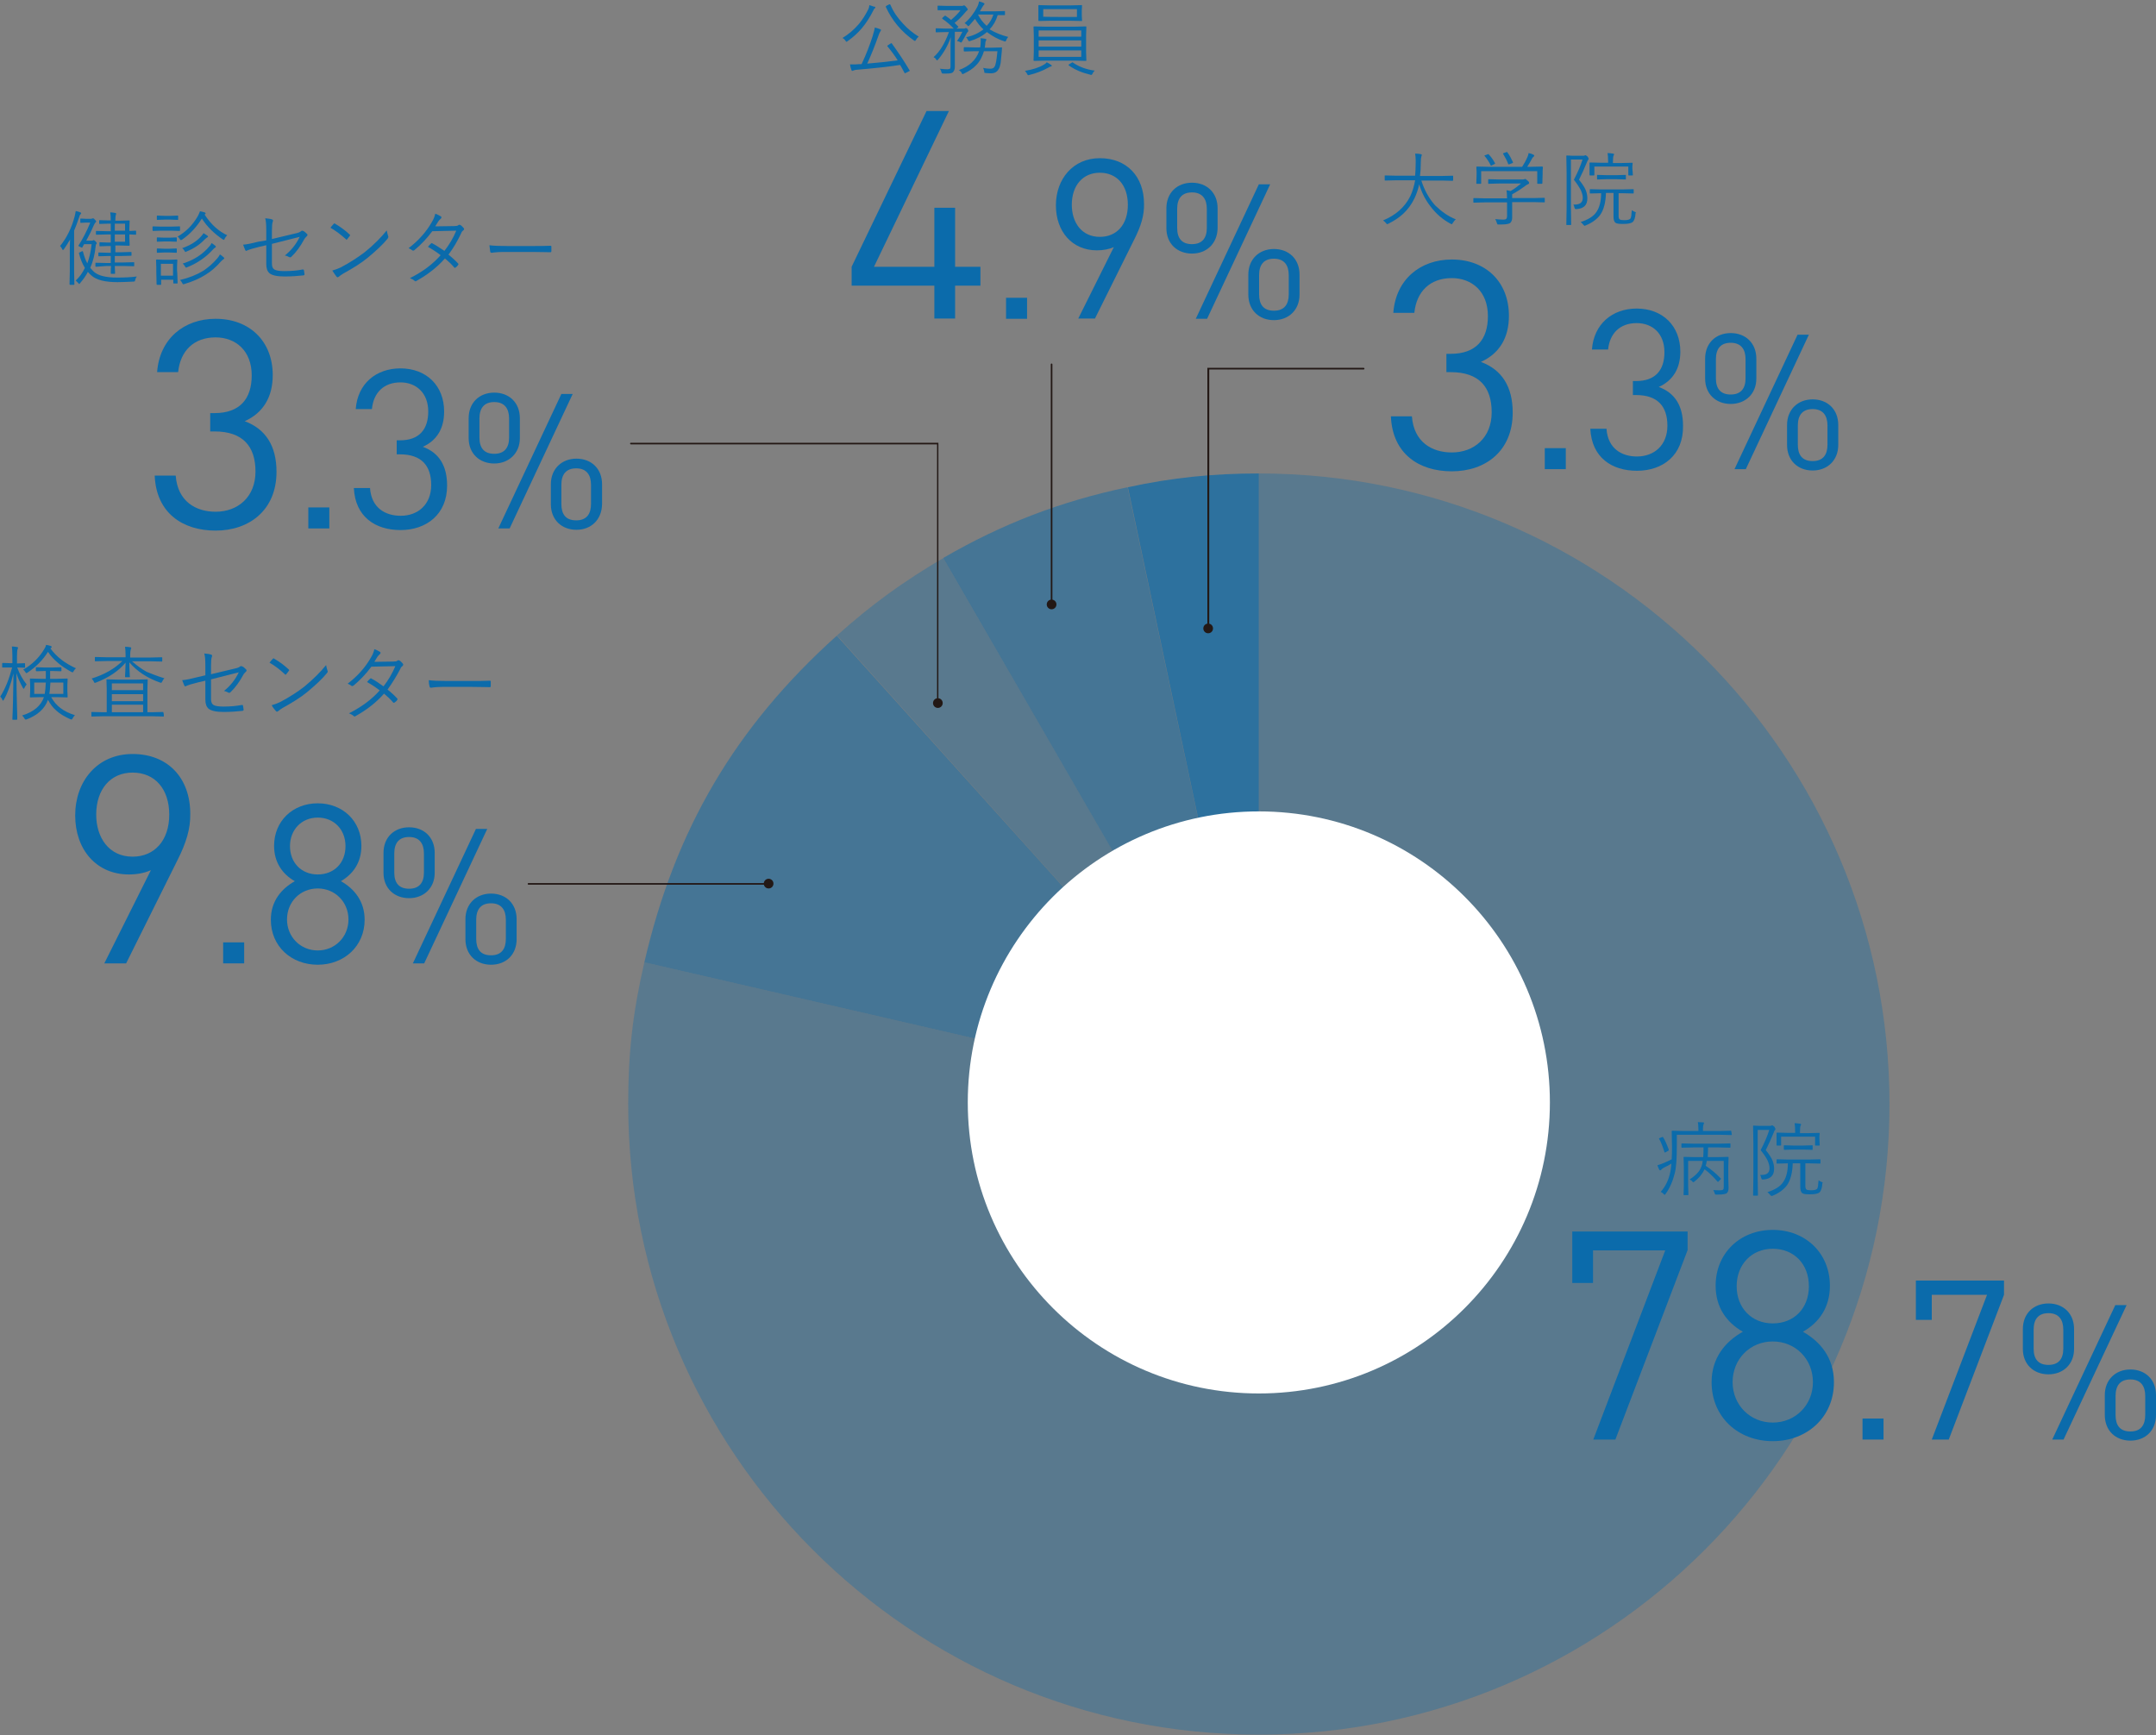 <?xml version="1.0" encoding="utf-8"?>
<!-- Generator: Adobe Illustrator 26.3.1, SVG Export Plug-In . SVG Version: 6.00 Build 0)  -->
<svg version="1.1" id="_イヤー_2" xmlns="http://www.w3.org/2000/svg" xmlns:xlink="http://www.w3.org/1999/xlink" x="0px"
	 y="0px" viewBox="0 0 800 644" style="enable-background:new 0 0 800 644;" xml:space="preserve">
<rect x="0" y="0" width="800" height="644" fill="#808080" stroke="none"/>
<style type="text/css">
	.st0{opacity:0.7;fill:#0B6BAB;enable-background:new    ;}
	.st1{opacity:0.5;fill:#0B6BAB;enable-background:new    ;}
	.st2{opacity:0.33;fill:#0B6BAB;enable-background:new    ;}
	.st3{fill:#FFFFFF;}
	.st4{fill:#0B6BAB;}
	.st5{fill:#231815;}
</style>
<g id="_021年度">
	<g>
		<path class="st0" d="M467.1,409.7l-48.6-228.9c16.7-3.6,31.6-5.1,48.6-5.1V409.7z"/>
		<path class="st1" d="M467.1,409.7L350.1,207c21.9-12.7,43.6-21,68.3-26.2L467.1,409.7z"/>
		<path class="st2" d="M467.1,409.7L310.6,235.8c12.7-11.4,24.8-20.2,39.6-28.8L467.1,409.7z"/>
		<path class="st1" d="M467.1,409.7l-228-52.6c11.4-49.4,33.8-87.4,71.4-121.2L467.1,409.7L467.1,409.7z"/>
		<path class="st2" d="M467.1,409.7v-234c129.2,0,234,104.8,234,234s-104.8,234-234,234s-234-104.8-234-234c0-19.1,1.7-34,6-52.6
			L467.1,409.7L467.1,409.7z"/>
	</g>
	<circle class="st3" cx="467.1" cy="409.1" r="108"/>
	<path class="st4" d="M538.7,174.9c-12.1,0-22-6.4-22.6-20.4h7.8c0.7,9.6,7.5,13.4,14.8,13.4c8.3,0,14.8-5.5,14.8-14.9
		s-4.7-14.9-15.2-14.9h-1.6v-6.8h1.6c9.4,0,13.8-5.3,13.8-14c0-9.2-6-14.1-13.4-14.1c-8.1,0-13.1,5-13.9,12.9h-7.8
		c0.9-12.4,10-19.8,21.7-19.8c12.6,0,21.2,8.3,21.2,20.9c0,8.1-3.5,14-10.4,17.1c7.8,2.9,11.8,9.2,11.8,18.8
		C561.3,167.3,551.3,174.9,538.7,174.9L538.7,174.9z"/>
	<path class="st4" d="M573.2,174.1v-7.8h7.8v7.8H573.2z"/>
	<path class="st4" d="M607.4,174.7c-9.3,0-16.8-4.9-17.3-15.6h6c0.5,7.4,5.7,10.3,11.3,10.3c6.4,0,11.3-4.2,11.3-11.4
		s-3.6-11.4-11.6-11.4h-1.2v-5.2h1.2c7.2,0,10.5-4.1,10.5-10.7c0-7-4.5-10.8-10.3-10.8c-6.2,0-10,3.8-10.6,9.8h-6
		c0.7-9.5,7.6-15.2,16.6-15.2c9.6,0,16.2,6.4,16.2,16c0,6.2-2.7,10.7-8,13.1c6,2.2,9,7,9,14.4C624.7,168.9,617,174.7,607.4,174.7
		L607.4,174.7z"/>
	<path class="st4" d="M642.2,149.9c-5.5,0-9.5-3.7-9.5-9.4v-7.4c0-5.8,4-9.5,9.5-9.5s9.5,3.7,9.5,9.5v7.4
		C651.7,146.2,647.6,149.9,642.2,149.9z M647.7,133.3c0-3.7-1.7-6.1-5.5-6.1s-5.5,2.3-5.5,6.1v7.1c0,3.8,1.7,6,5.5,6s5.5-2.3,5.5-6
		V133.3z M647.8,174.1h-4.2l23.4-49.9h4.2L647.8,174.1z M672.6,174.6c-5.5,0-9.5-3.7-9.5-9.5v-7.4c0-5.7,4-9.5,9.5-9.5
		s9.5,3.7,9.5,9.5v7.4C682.1,170.9,678,174.6,672.6,174.6z M678.1,157.9c0-3.7-1.7-6.1-5.5-6.1s-5.5,2.3-5.5,6.1v7.1
		c0,3.8,1.6,6.1,5.5,6.1s5.5-2.4,5.5-6.1V157.9z"/>
	<path class="st5" d="M390.2,224.7c-0.2,0-0.3-0.1-0.3-0.3v-89.2c0-0.2,0.1-0.3,0.3-0.3s0.3,0.1,0.3,0.3v89.2
		C390.6,224.6,390.4,224.7,390.2,224.7L390.2,224.7z"/>
	<circle class="st5" cx="390.2" cy="224.3" r="1.8"/>
	<path class="st5" d="M285.3,328.3h-89.2c-0.2,0-0.3-0.1-0.3-0.3s0.1-0.3,0.3-0.3h89.2c0.2,0,0.3,0.1,0.3,0.3
		S285.5,328.3,285.3,328.3z"/>
	<circle class="st5" cx="285.2" cy="327.9" r="1.8"/>
	<path class="st5" d="M348,261.3c-0.2,0-0.3-0.1-0.3-0.3v-96.1H234.1c-0.2,0-0.3-0.1-0.3-0.3s0.1-0.3,0.3-0.3h114.1V261
		C348.3,261.2,348.1,261.3,348,261.3L348,261.3z"/>
	<path class="st5" d="M349.8,260.9c0,1-0.8,1.8-1.8,1.8s-1.8-0.8-1.8-1.8s0.8-1.8,1.8-1.8S349.8,259.9,349.8,260.9z"/>
	<path class="st4" d="M540.2,81.4c-0.4,0.3-0.8,0.8-1.1,1.3c-0.2,0.3-0.3,0.5-0.4,0.5c-0.1,0-0.2-0.1-0.5-0.2
		c-2.8-1.5-5.3-3.6-7.4-6.4c-1.9-2.4-3.3-5.2-4.2-8.2c-0.4,1.9-1,3.6-1.7,5.1c-1.1,2.3-2.5,4.2-4.2,5.8c-1.5,1.4-3.3,2.6-5.5,3.7
		c-0.3,0.1-0.4,0.2-0.5,0.2c-0.1,0-0.2-0.1-0.4-0.4c-0.3-0.4-0.7-0.7-1.1-1c4.8-2,8.1-5,10.1-9c0.8-1.7,1.4-3.7,1.8-5.9H518l-4,0.1
		c-0.2,0-0.2-0.1-0.2-0.3v-1.4c0-0.2,0.1-0.2,0.2-0.2l4,0.1h7.1c0.1-1.3,0.2-2.9,0.2-4.8c0-0.4,0-0.8,0-1c0-1-0.1-1.7-0.2-2.4
		c0.9,0,1.6,0.1,2.1,0.2c0.3,0.1,0.4,0.2,0.4,0.3c0,0.1-0.1,0.3-0.2,0.6c-0.1,0.3-0.2,1-0.2,2.3c0,1.8-0.1,3.4-0.3,4.9h8.1l4-0.1
		c0.2,0,0.2,0.1,0.2,0.2v1.4c0,0.2-0.1,0.3-0.2,0.3l-4-0.1h-7.6c1.1,3.5,2.8,6.6,5.1,9.2C535,78.6,537.4,80.3,540.2,81.4L540.2,81.4
		z"/>
	<path class="st4" d="M573.2,74.9c0,0.2-0.1,0.2-0.2,0.2l-3.9-0.1h-8v3.2l0,2.6c0,0.9-0.3,1.6-0.8,2c-0.5,0.3-1.6,0.5-3.1,0.5
		c-0.3,0-0.6,0-1.1,0c-0.3,0-0.5,0-0.5-0.1s-0.1-0.2-0.2-0.5c-0.2-0.7-0.4-1.1-0.6-1.4c1,0.1,2.1,0.2,3.1,0.2c0.5,0,0.8-0.1,1-0.3
		c0.2-0.2,0.3-0.5,0.3-0.9v-5.2h-8.3l-4,0.1c-0.2,0-0.2-0.1-0.2-0.2v-1.3c0-0.2,0.1-0.2,0.2-0.2l4,0.1h8.3c0-1.3-0.1-2.3-0.2-3
		c0.7,0.1,1.2,0.2,1.5,0.3c1.4-0.8,2.7-1.8,3.9-2.8h-8.1l-3.9,0.1c-0.2,0-0.2-0.1-0.2-0.2v-1.3c0-0.2,0.1-0.2,0.2-0.2l3.9,0.1h8.5
		c0.4,0,0.7,0,0.8-0.1c0.1,0,0.2-0.1,0.3-0.1c0.2,0,0.4,0.2,0.9,0.6s0.6,0.7,0.6,0.9c0,0.2-0.1,0.3-0.3,0.4
		c-0.3,0.1-0.8,0.4-1.3,0.8c-1.2,0.9-2.7,1.9-4.7,3c0,0.1,0,0.5,0,1v0.4h8l3.9-0.1c0.2,0,0.2,0.1,0.2,0.2L573.2,74.9L573.2,74.9z
		 M572.3,68c0,0.2-0.1,0.2-0.3,0.2h-1.4c-0.2,0-0.2-0.1-0.2-0.2v-4.5h-20.8V68c0,0.2-0.1,0.2-0.2,0.2h-1.4c-0.2,0-0.2-0.1-0.2-0.2
		l0.1-3.2v-1.1l-0.1-1.7c0-0.1,0.1-0.2,0.2-0.2l4.2,0.1h12.6c0.7-1.1,1.4-2.3,2-3.7c0.2-0.4,0.3-0.9,0.4-1.4
		c0.6,0.1,1.2,0.3,1.8,0.6c0.2,0.1,0.3,0.2,0.3,0.4c0,0.1-0.1,0.2-0.2,0.3c-0.2,0.1-0.4,0.4-0.6,0.7c-0.6,1.1-1.2,2.2-1.8,3.1h1.3
		l4.2-0.1c0.2,0,0.3,0.1,0.3,0.2l-0.1,1.5v1.2L572.3,68L572.3,68z M554.7,60.5c0,0.1,0.1,0.1,0.1,0.2c0,0-0.1,0.1-0.3,0.2l-0.8,0.4
		c-0.2,0.1-0.4,0.2-0.4,0.2c-0.1,0-0.1-0.1-0.2-0.2c-0.5-1.1-1.3-2.3-2.2-3.4c0,0-0.1-0.1-0.1-0.1c0-0.1,0.1-0.2,0.3-0.2l0.8-0.3
		c0.2-0.1,0.3-0.1,0.3-0.1c0.1,0,0.2,0,0.2,0.1C553.2,58.1,554,59.2,554.7,60.5L554.7,60.5z M561.4,60.2c0,0.1,0,0.1,0,0.2
		c0,0-0.1,0.1-0.4,0.2l-0.8,0.3c-0.2,0.1-0.3,0.1-0.4,0.1c-0.1,0-0.1-0.1-0.2-0.2c-0.4-1.1-1-2.3-1.8-3.6c0-0.1-0.1-0.1-0.1-0.2
		c0-0.1,0.1-0.2,0.3-0.2l0.8-0.3c0.1,0,0.2-0.1,0.3-0.1s0.1,0,0.2,0.1C560.2,57.7,560.8,58.9,561.4,60.2L561.4,60.2z"/>
	<path class="st4" d="M589.5,58.9c0,0.1-0.1,0.3-0.2,0.4c-0.2,0.2-0.3,0.5-0.5,1c-0.9,2.2-1.9,4.4-2.9,6.4c1.3,1.6,2.2,3,2.6,4.1
		c0.3,0.9,0.5,1.8,0.5,2.8c0,2.5-1.3,3.8-4,4c-0.3,0-0.5,0-0.6-0.1c0-0.1-0.1-0.2-0.2-0.5c-0.1-0.5-0.2-0.8-0.4-1.1
		c0.2,0,0.4,0,0.6,0c1.9,0,2.9-0.8,2.9-2.5c0-0.9-0.3-1.9-0.8-3c-0.5-0.9-1.3-2.2-2.5-3.7c1.4-2.7,2.5-5.2,3.2-7.5h-4.3v17.8
		l0.1,6.3c0,0.2-0.1,0.2-0.2,0.2h-1.4c-0.2,0-0.2-0.1-0.2-0.2l0.1-6.2V64.2l-0.1-6.3c0-0.2,0.1-0.2,0.2-0.2l2.2,0.1h3.7
		c0.4,0,0.6,0,0.7-0.1c0.1-0.1,0.2-0.1,0.3-0.1c0.1,0,0.4,0.2,0.8,0.5C589.3,58.5,589.5,58.8,589.5,58.9L589.5,58.9z M606.9,79
		c-0.1,1.8-0.5,2.9-1.1,3.4c-0.6,0.5-1.8,0.7-3.5,0.7c-1.5,0-2.4-0.1-2.8-0.4c-0.6-0.4-0.8-1.2-0.8-2.4v-8.7h-2.8
		c-0.1,3.5-0.8,6.2-2.1,8.1c-1.2,1.6-2.9,2.9-5.3,3.9c-0.3,0.1-0.4,0.2-0.5,0.2c-0.1,0-0.2-0.1-0.5-0.4c-0.3-0.4-0.6-0.7-1-1
		c2.8-0.9,4.8-2.1,5.9-3.8c1.1-1.6,1.7-3.9,1.7-6.9l-4,0.1c-0.2,0-0.2-0.1-0.2-0.2v-1.2c0-0.2,0.1-0.2,0.2-0.2l4.1,0.1h7.7l4.1-0.1
		c0.2,0,0.2,0.1,0.2,0.2v1.2c0,0.2-0.1,0.2-0.2,0.2l-4.1-0.1h-1.3v8.3c0,0.8,0.1,1.2,0.4,1.4c0.2,0.2,0.8,0.3,1.7,0.3
		c1.2,0,1.9-0.2,2.2-0.5c0.2-0.2,0.3-0.6,0.4-1.1c0-0.4,0.1-1.1,0.2-2.1c0.4,0.3,0.8,0.5,1.1,0.6c0.3,0.1,0.5,0.3,0.5,0.5
		C606.9,78.9,606.9,78.9,606.9,79L606.9,79z M605.9,64.9c0,0.2-0.1,0.2-0.2,0.2h-1.3c-0.2,0-0.2-0.1-0.2-0.2v-3.1h-12.6v3.1
		c0,0.2-0.1,0.2-0.2,0.2H590c-0.2,0-0.2-0.1-0.2-0.2l0-2.5v-0.7l0-1.2c0-0.2,0.1-0.2,0.2-0.2l4.1,0.1h2.6v-0.5
		c0-1.4-0.1-2.5-0.2-3.1c0.7,0,1.4,0.1,2,0.2c0.2,0,0.4,0.1,0.4,0.2c0,0.2,0,0.3-0.2,0.6c-0.1,0.2-0.2,0.9-0.2,2.1v0.6h3l4.1-0.1
		c0.2,0,0.2,0.1,0.2,0.2l-0.1,1.1v0.8L605.9,64.9L605.9,64.9z M603.3,66.4c0,0.2-0.1,0.2-0.2,0.2l-3.2-0.1H596l-3.2,0.1
		c-0.2,0-0.2-0.1-0.2-0.2v-1.3c0-0.2,0.1-0.2,0.2-0.2L596,65h3.9l3.2-0.1c0.2,0,0.2,0.1,0.2,0.2V66.4z"/>
	<path class="st4" d="M354.4,106v12.2h-7.7V106H316v-7l27.8-57.8h8.3L324.3,99h22.4V77.1h7.7V99h9.4v7H354.4z"/>
	<path class="st4" d="M373.3,118.3v-7.8h7.8v7.8H373.3z"/>
	<path class="st4" d="M420.8,89l-14.5,29.2h-6.2l13.2-26.5c-1.8,0.8-4,1.2-6.3,1.2c-9.2,0-15.2-7-15.2-16.7s6.3-17.5,16.3-17.5
		s16.4,6.8,16.4,17C424.6,80,423.3,84.1,420.8,89L420.8,89z M408.1,64.1c-6.3,0-10.4,4.7-10.4,11.9c0,6.5,3.6,11.9,10.4,11.9
		c6.3,0,10.4-4.6,10.4-11.9S414.4,64.1,408.1,64.1z"/>
	<path class="st4" d="M442.3,94.1c-5.5,0-9.5-3.7-9.5-9.4v-7.4c0-5.8,4-9.5,9.5-9.5s9.5,3.7,9.5,9.5v7.4
		C451.7,90.4,447.7,94.1,442.3,94.1z M447.8,77.5c0-3.7-1.7-6.1-5.5-6.1s-5.5,2.3-5.5,6.1v7.1c0,3.8,1.7,6,5.5,6s5.5-2.3,5.5-6V77.5
		z M447.9,118.3h-4.2l23.4-49.9h4.2L447.9,118.3z M472.7,118.8c-5.5,0-9.5-3.7-9.5-9.5v-7.4c0-5.7,4-9.5,9.5-9.5s9.5,3.7,9.5,9.5
		v7.4C482.2,115.1,478.1,118.8,472.7,118.8z M478.2,102.1c0-3.7-1.7-6.1-5.5-6.1s-5.5,2.3-5.5,6.1v7.1c0,3.8,1.6,6.1,5.5,6.1
		s5.5-2.4,5.5-6.1V102.1z"/>
	<path class="st4" d="M324.8,2.8c0,0.1-0.1,0.2-0.2,0.3c-0.2,0.1-0.4,0.4-0.5,0.7c-1.3,2.6-2.8,4.9-4.4,6.8
		c-1.4,1.6-3.1,3.2-5.1,4.6c-0.2,0.2-0.4,0.3-0.5,0.3c-0.1,0-0.2-0.1-0.4-0.4c-0.3-0.5-0.7-0.8-1.1-1c2.3-1.4,4.3-3.1,6.1-5.2
		c1.4-1.7,2.5-3.5,3.4-5.3c0.3-0.5,0.4-1.1,0.5-1.7c0.7,0.2,1.3,0.4,1.8,0.6C324.7,2.4,324.8,2.6,324.8,2.8L324.8,2.8z M337.5,26.1
		c0,0.1,0.1,0.1,0.1,0.1c0,0.1-0.1,0.2-0.4,0.3l-1,0.5c-0.2,0.1-0.4,0.2-0.4,0.2c-0.1,0-0.1-0.1-0.2-0.2c-0.6-1.1-1.1-2.1-1.6-2.9
		c-3.8,0.6-9.2,1.2-16.2,1.8c-0.5,0-0.9,0.2-1.2,0.3c-0.2,0.1-0.3,0.1-0.4,0.1c-0.1,0-0.2-0.1-0.3-0.4c-0.2-0.6-0.4-1.2-0.5-2
		c0.3,0,0.7,0,1.1,0c0.6,0,1.4,0,2.3-0.1l0.9,0c1.8-3.8,3.1-7.3,4.1-10.4c0.4-1.4,0.7-2.4,0.8-3.2c0.8,0.2,1.4,0.4,1.9,0.6
		c0.3,0.1,0.4,0.2,0.4,0.4c0,0.1-0.1,0.2-0.2,0.4c-0.3,0.4-0.5,0.9-0.7,1.5c-1.4,4-2.8,7.4-4.2,10.5c3.7-0.3,7.5-0.7,11.3-1.2
		c-1-1.6-2.3-3.4-3.8-5.2c0-0.1-0.1-0.1-0.1-0.1c0-0.1,0.1-0.2,0.4-0.4l0.8-0.5c0.2-0.1,0.3-0.2,0.3-0.2s0.1,0,0.2,0.1
		C333.2,19.3,335.4,22.5,337.5,26.1L337.5,26.1z M340.9,13.6c-0.3,0.2-0.7,0.6-1,1.2c-0.2,0.3-0.3,0.4-0.4,0.4
		c-0.1,0-0.2-0.1-0.4-0.2c-4.6-3.2-8.1-7.4-10.4-12.4c0-0.1,0-0.1,0-0.2c0-0.1,0.1-0.2,0.3-0.3l0.8-0.4c0.2-0.1,0.3-0.1,0.4-0.1
		c0.1,0,0.1,0.1,0.2,0.2c1.1,2.6,2.7,4.9,4.7,7C336.8,10.7,338.8,12.3,340.9,13.6L340.9,13.6z"/>
	<path class="st4" d="M359.3,11.5c0,0.1-0.1,0.3-0.3,0.4c-0.1,0.1-0.3,0.4-0.5,0.8c-0.4,0.8-0.9,1.7-1.5,2.7
		c-0.2,0.3-0.3,0.4-0.4,0.4c-0.1,0-0.2-0.1-0.4-0.2c-0.2-0.1-0.6-0.3-1.1-0.4c0.9-1.2,1.5-2.4,2-3.4h-2.8v8.9l0,4.1
		c0,1-0.3,1.6-0.8,2.1c-0.4,0.3-1.2,0.4-2.5,0.4c-0.3,0-0.7,0-1,0c-0.3,0-0.5-0.1-0.5-0.1s-0.1-0.2-0.2-0.5
		c-0.1-0.5-0.3-0.9-0.6-1.2c1,0.1,1.9,0.2,2.8,0.2c0.5,0,0.8-0.1,1-0.2c0.1-0.1,0.2-0.4,0.2-0.8v-7.2c0-0.9,0-2.2,0.1-3.7
		c-1.1,3.2-2.7,5.9-4.7,8.3c-0.2,0.2-0.3,0.3-0.4,0.3c-0.1,0-0.2-0.1-0.4-0.4c-0.2-0.4-0.5-0.6-0.9-0.8c2.3-2,4.2-5.1,5.7-9.3h-1.2
		l-3.5,0.1c-0.2,0-0.2-0.1-0.2-0.2v-1.1c0-0.2,0.1-0.2,0.2-0.2l3.5,0.1h3c-1.2-1.3-2.6-2.5-4.2-3.6c-0.1-0.1-0.1-0.1-0.1-0.2
		s0.1-0.1,0.2-0.3l0.6-0.5c0.1-0.1,0.2-0.2,0.3-0.2c0,0,0.1,0,0.2,0.1c1,0.7,1.7,1.2,2,1.5c1.5-1.3,2.7-2.5,3.5-3.6h-5l-3.3,0
		c-0.2,0-0.2-0.1-0.2-0.2V2.3c0-0.2,0.1-0.2,0.2-0.2l3.3,0.1h5.3c0.3,0,0.5,0,0.7-0.1c0.1-0.1,0.2-0.1,0.3-0.1
		c0.2,0,0.5,0.2,0.8,0.6s0.6,0.7,0.6,0.9c0,0.1-0.1,0.3-0.4,0.5c-0.1,0.1-0.4,0.4-0.8,0.9c-1.3,1.5-2.5,2.7-3.7,3.6l1.3,1.3
		c0.1,0.1,0.1,0.1,0.1,0.2c0,0.1-0.1,0.2-0.3,0.3l-0.4,0.3h2.6c0.3,0,0.5,0,0.6-0.1c0.1,0,0.1-0.1,0.3-0.1c0.1,0,0.4,0.1,0.7,0.4
		C359.1,11.1,359.3,11.3,359.3,11.5L359.3,11.5z M371.8,17.8l-0.1,1.5c-0.2,2-0.3,3.4-0.4,4.1c-0.2,1-0.4,1.8-0.8,2.3
		c-0.5,1-1.5,1.5-2.7,1.5c-0.3,0-1,0-2-0.1c-0.3,0-0.5-0.1-0.5-0.1c-0.1-0.1-0.1-0.3-0.1-0.6c-0.1-0.4-0.2-0.8-0.4-1.2
		c1,0.2,1.9,0.3,2.6,0.3c0.8,0,1.3-0.2,1.6-0.7c0.5-0.7,0.8-2.6,1.1-5.8h-5c-0.6,2-1.5,3.8-2.9,5.2c-1.1,1.2-2.6,2.2-4.5,3.1
		c-0.2,0.1-0.4,0.2-0.5,0.2c-0.1,0-0.3-0.1-0.4-0.5c-0.2-0.4-0.6-0.7-1-1c3.9-1.4,6.4-3.8,7.5-7h-1.6l-3.8,0.1
		c-0.2,0-0.3-0.1-0.3-0.2v-1.1c0-0.2,0.1-0.3,0.3-0.3l3.8,0.1h2c0.1-0.6,0.2-1.3,0.2-2.1c0-0.1,0-0.2,0-0.3c0-0.3,0-0.6-0.1-1
		c0.7,0,1.3,0.1,1.8,0.2c0.3,0.1,0.4,0.1,0.4,0.3c0,0.2-0.1,0.3-0.2,0.5c-0.1,0.1-0.2,0.4-0.2,1c-0.1,0.7-0.1,1.1-0.2,1.5h2.5
		l3.8-0.1C371.7,17.4,371.8,17.5,371.8,17.8L371.8,17.8L371.8,17.8z M374.1,13.7c-0.3,0.4-0.6,0.8-0.7,1.2c-0.1,0.3-0.3,0.5-0.4,0.5
		c-0.1,0-0.2,0-0.4-0.1c-2.3-0.7-4.4-1.9-6.4-3.4c-1.7,1.5-3.8,2.6-6.2,3.3c-0.2,0.1-0.3,0.1-0.4,0.1c-0.1,0-0.2-0.1-0.4-0.4
		c-0.2-0.4-0.4-0.8-0.7-1.1c2.5-0.5,4.6-1.5,6.4-2.9c-1.3-1.2-2.3-2.5-3.1-3.9c-0.6,0.7-1.3,1.5-2.1,2.4c-0.2,0.2-0.3,0.3-0.4,0.3
		c-0.1,0-0.2-0.1-0.4-0.3c-0.3-0.4-0.6-0.6-1-0.8c2-1.7,3.5-3.7,4.7-6c0.4-0.8,0.6-1.5,0.7-2.1c0.7,0.2,1.3,0.4,1.7,0.6
		c0.2,0.1,0.3,0.2,0.3,0.3s-0.1,0.3-0.2,0.4c-0.1,0.1-0.4,0.4-0.7,1l-0.8,1.4h5.8l3.3-0.1c0.2,0,0.2,0.1,0.2,0.2v1.1
		c0,0.2-0.1,0.2-0.2,0.2c0,0-0.1,0-0.3,0c-0.7,0-1.4,0-2.2,0c-0.6,2.1-1.6,3.8-3,5.3C369.4,12.2,371.7,13.1,374.1,13.7L374.1,13.7z
		 M368.6,5.4h-5.7c0.7,1.5,1.8,2.9,3.2,4.2C367.3,8.4,368.1,7,368.6,5.4L368.6,5.4z"/>
	<path class="st4" d="M390.3,24.4c0,0.1-0.1,0.2-0.4,0.3c-0.1,0-0.5,0.1-0.9,0.4c-2.2,1.2-4.5,2.1-7,2.7c-0.2,0.1-0.4,0.1-0.5,0.1
		c-0.1,0-0.3-0.2-0.4-0.5c-0.2-0.4-0.5-0.8-0.8-1.1c2.9-0.5,5.2-1.2,7-2.3c0.4-0.2,0.8-0.5,1.1-0.9c0.6,0.3,1.1,0.6,1.5,0.9
		C390.2,24.2,390.3,24.3,390.3,24.4L390.3,24.4z M403.1,22.4c0,0.2-0.1,0.2-0.2,0.2l-4.3-0.1h-10.5l-4.3,0.1c-0.2,0-0.3-0.1-0.3-0.2
		l0.1-3.2v-6l-0.1-3.2c0-0.2,0.1-0.2,0.3-0.2l4.3,0.1h10.5l4.3-0.1c0.2,0,0.2,0.1,0.2,0.2l-0.1,3.2v6L403.1,22.4z M401.5,7.6
		c0,0.2-0.1,0.2-0.2,0.2l-4.1-0.1h-7.6l-4.1,0.1c-0.1,0-0.2-0.1-0.2-0.2l0-1.9V4l0-1.9c0-0.2,0.1-0.2,0.2-0.2l4.1,0.1h7.6l4.1-0.1
		c0.2,0,0.2,0.1,0.2,0.2L401.4,4v1.6L401.5,7.6z M401.2,13.6v-2.3h-15.8v2.3H401.2z M401.2,17.3V15h-15.8v2.3H401.2z M401.2,21.1
		v-2.4h-15.8v2.4H401.2z M399.6,6.3V3.4h-12.5v2.8C387.1,6.3,399.6,6.3,399.6,6.3z M406.2,26.2c-0.4,0.4-0.6,0.7-0.8,1.1
		c-0.1,0.3-0.3,0.5-0.5,0.5c0,0-0.2,0-0.4-0.1c-3-0.7-5.6-1.8-7.9-3.4c-0.1-0.1-0.1-0.1-0.1-0.2c0-0.1,0.1-0.2,0.3-0.3l0.8-0.5
		c0.2-0.1,0.3-0.2,0.3-0.2c0,0,0.1,0,0.2,0.1C400.4,24.8,403.1,25.8,406.2,26.2z"/>
	<path class="st4" d="M80,196.9c-12.1,0-22-6.4-22.6-20.4h7.8c0.7,9.6,7.5,13.4,14.8,13.4c8.3,0,14.8-5.5,14.8-14.9
		s-4.7-14.9-15.2-14.9H78v-6.8h1.6c9.4,0,13.8-5.3,13.8-14c0-9.2-6-14.1-13.4-14.1c-8.1,0-13.1,5-13.9,12.9h-7.8
		c0.9-12.4,10-19.8,21.7-19.8c12.6,0,21.2,8.3,21.2,20.9c0,8.1-3.5,14-10.4,17.1c7.8,2.9,11.8,9.2,11.8,18.8
		C102.6,189.3,92.5,196.9,80,196.9L80,196.9z"/>
	<path class="st4" d="M114.4,196.1v-7.8h7.8v7.8H114.4z"/>
	<path class="st4" d="M148.6,196.7c-9.3,0-16.8-4.9-17.3-15.6h6c0.5,7.4,5.7,10.3,11.4,10.3c6.4,0,11.3-4.2,11.3-11.4
		s-3.6-11.4-11.6-11.4h-1.2v-5.2h1.2c7.2,0,10.5-4.1,10.5-10.7c0-7-4.6-10.8-10.3-10.8c-6.2,0-10,3.8-10.6,9.9h-6
		c0.7-9.5,7.6-15.1,16.6-15.1c9.6,0,16.2,6.4,16.2,16c0,6.2-2.6,10.7-7.9,13.1c6,2.2,9,7,9,14.4
		C165.9,190.9,158.2,196.7,148.6,196.7L148.6,196.7z"/>
	<path class="st4" d="M183.4,172c-5.5,0-9.5-3.7-9.5-9.4v-7.4c0-5.8,4-9.5,9.5-9.5s9.5,3.7,9.5,9.5v7.4
		C192.9,168.2,188.8,172,183.4,172z M188.9,155.3c0-3.7-1.7-6.1-5.5-6.1s-5.5,2.3-5.5,6.1v7.1c0,3.8,1.7,6,5.5,6s5.5-2.3,5.5-6
		V155.3z M189.1,196.1h-4.2l23.4-49.9h4.2L189.1,196.1z M213.9,196.6c-5.5,0-9.5-3.7-9.5-9.5v-7.4c0-5.7,4-9.5,9.5-9.5
		s9.5,3.7,9.5,9.5v7.4C223.3,192.9,219.3,196.6,213.9,196.6z M219.3,179.9c0-3.7-1.7-6.1-5.5-6.1s-5.5,2.3-5.5,6.1v7.1
		c0,3.8,1.6,6.1,5.5,6.1s5.5-2.4,5.5-6.1V179.9z"/>
	<path class="st4" d="M30.1,79.2c0,0.1-0.1,0.2-0.3,0.4c-0.2,0.2-0.3,0.6-0.5,1.2c-0.6,1.8-1.2,3.4-1.8,4.8v15.1l0.1,4.8
		c0,0.1-0.1,0.2-0.2,0.2h-1.3c-0.2,0-0.3-0.1-0.3-0.2l0.1-4.8v-7.9c0-0.8,0-2.1,0.1-3.9c-0.8,1.3-1.5,2.5-2.3,3.6
		c-0.2,0.2-0.3,0.3-0.3,0.3c-0.1,0-0.2-0.1-0.3-0.3c-0.2-0.5-0.5-0.9-0.8-1.2c2.5-3.1,4.3-6.8,5.4-11c0.2-0.8,0.3-1.4,0.4-2
		c0.8,0.2,1.3,0.3,1.7,0.5C30,78.9,30.2,79,30.1,79.2L30.1,79.2z M50.8,102.6c-0.3,0.3-0.5,0.8-0.6,1.2c-0.1,0.3-0.1,0.5-0.2,0.6
		c-0.1,0-0.2,0.1-0.5,0.1c-2.4,0.1-4.3,0.2-5.9,0.2c-4.6,0-7.8-0.8-9.6-2.4c-0.5-0.4-0.9-0.8-1.4-1.4c-0.7,1.4-1.7,2.8-2.9,4.2
		c-0.1,0.2-0.3,0.3-0.3,0.3s-0.2-0.1-0.4-0.4c-0.3-0.3-0.6-0.6-0.9-0.9c1.4-1.3,2.5-2.8,3.4-4.7c-1-1.6-1.7-3.4-2.2-5.4
		c0,0,0-0.1,0-0.1c0-0.1,0.1-0.2,0.4-0.3l0.6-0.3c0.1-0.1,0.2-0.1,0.3-0.1c0.1,0,0.1,0.1,0.2,0.2c0.4,1.6,0.9,3.1,1.6,4.3
		c0.8-2.1,1.3-4.4,1.6-7.1h-2.8l-0.6,1.1c-0.1,0.2-0.1,0.2-0.2,0.2s-0.3-0.1-0.7-0.3c-0.4-0.2-0.6-0.3-0.6-0.4c0-0.1,0-0.1,0.1-0.2
		c1.4-2.2,2.9-5,4.3-8.4h-1.6L30,82.7c-0.2,0-0.2-0.1-0.2-0.2v-1.2c0-0.2,0.1-0.2,0.2-0.2l1.9,0.1h1.6c0.3,0,0.5,0,0.7-0.1
		c0.1,0,0.2-0.1,0.3-0.1c0.2,0,0.5,0.2,0.8,0.6c0.3,0.3,0.4,0.5,0.4,0.6c0,0.1-0.1,0.2-0.3,0.4c-0.1,0.1-0.4,0.5-0.7,1.2
		c-0.7,1.7-1.6,3.5-2.7,5.5h1.9c0.3,0,0.5,0,0.6-0.1s0.2-0.1,0.3-0.1c0.1,0,0.4,0.2,0.7,0.5c0.3,0.3,0.4,0.5,0.4,0.7
		c0,0.1-0.1,0.2-0.2,0.3c-0.1,0.1-0.2,0.4-0.2,0.7c-0.3,3.1-1,5.8-2,8.1c0.5,0.6,1,1.1,1.4,1.5c1.6,1.4,4.4,2.1,8.6,2.1
		C46.1,103,48.5,102.9,50.8,102.6L50.8,102.6z M50.5,86.9c0,0.2-0.1,0.2-0.2,0.2L48.2,87H48v1.1l0.1,2.8c0,0.2-0.1,0.3-0.2,0.3
		l-3.5-0.1h-1.6v2.5h2.3l3.5-0.1c0.2,0,0.2,0.1,0.2,0.2v1c0,0.2-0.1,0.2-0.2,0.2L44.9,95h-2.3v2.4h3.1l3.9-0.1
		c0.2,0,0.2,0.1,0.2,0.2v1.1c0,0.2-0.1,0.2-0.2,0.2l-3.9-0.1h-3.1l0.1,2.7c0,0.2-0.1,0.2-0.2,0.2h-1.2c-0.2,0-0.2-0.1-0.2-0.2v-0.3
		c0-0.7,0-1.5,0.1-2.4h-1.6L35.6,99c-0.1,0-0.2-0.1-0.2-0.2v-1.1c0-0.2,0.1-0.2,0.2-0.2l3.9,0.1h1.6V95h-0.9l-3.5,0.1
		c-0.2,0-0.2-0.1-0.2-0.2v-1c0-0.2,0.1-0.2,0.2-0.2l3.5,0.1h0.9v-2.5H40l-2.9,0.1c-0.2,0-0.2-0.1-0.2-0.3v-1c0-0.2,0.1-0.2,0.2-0.2
		l2.9,0.1h1.1V87h-1.2l-4.1,0.1c-0.2,0-0.2-0.1-0.2-0.2v-1c0-0.2,0.1-0.2,0.2-0.2l4.1,0.1h1.2V83h-0.9L37,83.1
		c-0.2,0-0.2-0.1-0.2-0.2v-1c0-0.2,0.1-0.2,0.2-0.2l3.2,0.1h0.9v-0.1c0-1.4-0.1-2.4-0.2-2.9c0.5,0,1,0.1,1.8,0.2
		c0.2,0,0.4,0.1,0.4,0.3s0,0.3-0.1,0.4c-0.1,0.2-0.2,0.9-0.2,1.9v0.3h1.6l3.5-0.1c0.2,0,0.2,0.1,0.2,0.2L48,84.7v1h0.2l2.1-0.1
		c0.2,0,0.2,0.1,0.2,0.2L50.5,86.9L50.5,86.9z M46.4,85.6V83h-3.8v2.6H46.4z M46.4,89.8V87h-3.8v2.7H46.4z"/>
	<path class="st4" d="M66.8,85.5c0,0.2-0.1,0.2-0.2,0.2l-3.2-0.1H60l-3.2,0.1c-0.1,0-0.2-0.1-0.2-0.2v-1.3c0-0.2,0.1-0.2,0.2-0.2
		l3.2,0.1h3.4l3.2-0.1c0.2,0,0.2,0.1,0.2,0.2V85.5z M65.9,105c0,0.2-0.1,0.2-0.2,0.2h-1.2c-0.2,0-0.2-0.1-0.2-0.2v-1.2h-4.5v1.7
		c0,0.2-0.1,0.2-0.2,0.2h-1.2c-0.2,0-0.3-0.1-0.3-0.2L58,101v-1.8l-0.1-2.7c0-0.1,0.1-0.2,0.3-0.2l2.6,0.1H63l2.6-0.1
		c0.2,0,0.2,0.1,0.2,0.2l-0.1,2.2v1.8C65.8,100.5,65.9,105,65.9,105z M66.1,81.4c0,0.2-0.1,0.2-0.2,0.2l-2.6-0.1h-2.3l-2.6,0.1
		c-0.2,0-0.2-0.1-0.2-0.2v-1.2c0-0.2,0.1-0.2,0.2-0.2l2.6,0.1h2.3l2.6-0.1c0.2,0,0.2,0.1,0.2,0.2V81.4z M65.6,89.5
		c0,0.2-0.1,0.2-0.2,0.2l-2.5-0.1h-2l-2.5,0.1c-0.2,0-0.2-0.1-0.2-0.2v-1.2c0-0.2,0.1-0.2,0.2-0.2l2.5,0.1h2l2.5-0.1
		c0.2,0,0.2,0.1,0.2,0.2V89.5z M65.6,93.6c0,0.2-0.1,0.2-0.2,0.2l-2.5-0.1h-2l-2.5,0.1c-0.2,0-0.2-0.1-0.2-0.2v-1.2
		c0-0.2,0.1-0.2,0.2-0.2l2.5,0.1h2l2.5-0.1c0.2,0,0.2,0.1,0.2,0.2V93.6z M64.2,102.3v-4.4h-4.5v4.4H64.2z M84.3,87.3
		c-0.4,0.4-0.7,0.8-0.9,1.2c-0.1,0.3-0.2,0.5-0.3,0.5c-0.1,0-0.3-0.1-0.5-0.2c-3.1-2.1-5.7-4.6-7.7-7.7c-2,3.2-4.4,5.8-7.3,7.8
		c-0.3,0.2-0.4,0.2-0.5,0.2c-0.1,0-0.3-0.1-0.4-0.4c-0.2-0.4-0.5-0.7-0.8-0.9c3.1-1.8,5.6-4.3,7.5-7.6c0.3-0.6,0.6-1.2,0.8-1.8
		c0.5,0.1,1.1,0.2,1.7,0.4c0.2,0.1,0.4,0.2,0.4,0.4c0,0.1-0.1,0.2-0.2,0.3l-0.2,0.1C78.3,83.3,81.1,85.8,84.3,87.3L84.3,87.3z
		 M83.2,95.9c0,0.1-0.1,0.2-0.3,0.3c-0.1,0.1-0.4,0.3-0.9,0.8c-1.8,2.1-3.8,3.8-5.8,5c-2.2,1.4-4.8,2.5-7.8,3.4
		c-0.2,0.1-0.4,0.1-0.4,0.1c-0.1,0-0.3-0.2-0.4-0.5c-0.2-0.4-0.5-0.8-0.8-1.1c3.4-0.8,6.3-2,8.6-3.4c1.8-1.2,3.6-2.7,5.2-4.6
		c0.4-0.5,0.8-1,1-1.5c0.6,0.4,1,0.7,1.4,1.1C83.2,95.7,83.3,95.8,83.2,95.9L83.2,95.9z M77.2,87.8c0,0.1-0.1,0.2-0.3,0.3
		c-0.2,0.1-0.5,0.3-1,0.8c-1.7,1.8-3.9,3.3-6.6,4.4c-0.2,0.1-0.4,0.2-0.5,0.2c-0.1,0-0.2-0.2-0.4-0.5c-0.2-0.4-0.5-0.7-0.8-0.9
		c3.1-1.1,5.5-2.6,7.2-4.6c0.3-0.4,0.6-0.7,0.7-1c0.5,0.3,0.9,0.6,1.4,0.9C77.1,87.6,77.2,87.7,77.2,87.8L77.2,87.8z M80.1,91.6
		c0,0.1-0.1,0.2-0.3,0.3c-0.2,0.1-0.4,0.3-0.7,0.6c-2.5,2.8-5.7,5.1-9.7,6.7c-0.2,0.1-0.4,0.1-0.4,0.1c-0.1,0-0.2-0.2-0.4-0.5
		c-0.2-0.4-0.5-0.7-0.8-1c4.2-1.3,7.5-3.5,10-6.5c0.3-0.3,0.5-0.7,0.7-1.1c0.5,0.3,0.9,0.6,1.4,1C80.1,91.4,80.1,91.5,80.1,91.6
		L80.1,91.6z"/>
	<path class="st4" d="M98.8,89.2v-3.7c0-2-0.1-3.5-0.4-4.5c1.1,0.1,1.9,0.2,2.5,0.4c0.3,0.1,0.4,0.2,0.4,0.5c0,0.1,0,0.2-0.1,0.4
		c-0.2,0.5-0.3,1.6-0.3,3.2v3.2l8.8-2.1c1-0.2,1.7-0.5,2-0.8c0.1-0.1,0.2-0.2,0.4-0.2c0.1,0,0.2,0,0.4,0.1c0.5,0.2,0.9,0.6,1.4,1.1
		c0.1,0.1,0.2,0.2,0.2,0.4c0,0.2-0.1,0.3-0.3,0.5c-0.3,0.3-0.6,0.6-0.8,0.9c-1.5,2.8-3.1,5-4.9,6.7c-0.2,0.2-0.3,0.2-0.5,0.2
		c-0.1,0-0.2-0.1-0.3-0.1c-0.5-0.3-1.1-0.5-1.6-0.6c2.4-1.9,4.2-4.2,5.5-6.9l-10.3,2.6v7.3c0,1.2,0.3,1.9,1.1,2.3
		c0.6,0.3,1.8,0.5,3.5,0.5c2.5,0,4.8-0.2,6.8-0.6c0.1,0,0.1,0,0.2,0c0.2,0,0.2,0.1,0.3,0.4c0.1,0.8,0.2,1.2,0.2,1.4
		c0,0.2-0.2,0.4-0.5,0.4c-1.9,0.2-4.2,0.4-6.9,0.4s-4.6-0.4-5.6-1.2c-0.8-0.7-1.2-1.8-1.2-3.4v-7l-2.6,0.6c-2,0.5-3.5,0.9-4.6,1.4
		c-0.1,0.1-0.2,0.1-0.3,0.1c-0.1,0-0.2-0.1-0.3-0.3c-0.2-0.5-0.5-1.1-0.8-2c1.4-0.1,3.3-0.5,5.6-1.1L98.8,89.2L98.8,89.2z"/>
	<path class="st4" d="M122.6,84.5c0.5-0.6,0.9-1.1,1.2-1.4c0.1-0.1,0.2-0.2,0.3-0.2c0.1,0,0.2,0,0.2,0.1c1.9,1.1,3.7,2.4,5.4,4
		c0.1,0.1,0.2,0.2,0.2,0.3c0,0.1,0,0.2-0.1,0.2c-0.4,0.5-0.7,1-1,1.3c-0.1,0.1-0.2,0.2-0.2,0.2c-0.1,0-0.1-0.1-0.2-0.2
		C126.6,87.2,124.7,85.7,122.6,84.5L122.6,84.5z M123.3,100.4c1.1-0.3,2.1-0.7,3.2-1.2c3.4-1.8,6.3-3.7,8.8-5.6
		c3.5-2.8,6.2-5.6,8.2-8.1c0.1,0.7,0.3,1.3,0.5,2c0.1,0.2,0.1,0.3,0.1,0.4c0,0.2-0.1,0.4-0.3,0.7c-1.8,2.2-4.3,4.5-7.3,7
		c-2.4,2-5.5,3.9-9.1,5.9c-0.7,0.4-1.2,0.8-1.7,1.2c-0.2,0.1-0.3,0.2-0.4,0.2s-0.3-0.1-0.4-0.2C124.3,101.9,123.8,101.2,123.3,100.4
		L123.3,100.4z"/>
	<path class="st4" d="M166.4,94.5c1.4,1.1,2.6,2.2,3.6,3.3c0.1,0.1,0.1,0.1,0.1,0.2s0,0.2-0.1,0.3c-0.2,0.3-0.5,0.7-1,1
		c-0.1,0.1-0.2,0.1-0.3,0.1s-0.1-0.1-0.2-0.2c-1-1.2-2.2-2.3-3.4-3.3c-2.9,3.3-6.4,6-10.5,8.3c-0.2,0.1-0.3,0.2-0.4,0.2
		c-0.1,0-0.2-0.1-0.4-0.2c-0.4-0.4-1-0.7-1.7-1c4.7-2.3,8.5-5.2,11.4-8.5c-1.3-1-2.9-2.1-4.7-3.1c0.4-0.5,0.7-0.9,1.1-1.2
		c0.1-0.1,0.2-0.2,0.3-0.2s0.1,0,0.2,0.1c1.2,0.6,2.7,1.6,4.5,2.8c1.8-2.3,3.3-4.8,4.4-7.5l-8.9,0.2c-2,2.7-4.2,5-6.6,7
		c-0.2,0.2-0.4,0.2-0.5,0.2c-0.1,0-0.2,0-0.3-0.1c-0.4-0.3-0.9-0.6-1.4-0.8c3.7-2.8,6.6-6.1,8.7-9.8c0.6-1,1-2,1.2-3
		c0.7,0.2,1.4,0.6,2.1,1c0.2,0.1,0.2,0.2,0.2,0.4c0,0.2-0.1,0.3-0.3,0.5c-0.3,0.2-0.6,0.6-0.9,1c-0.4,0.6-0.7,1.2-1.1,1.8l6.9-0.1
		c0.9,0,1.4-0.1,1.6-0.3c0.1-0.1,0.3-0.2,0.4-0.2c0.1,0,0.2,0,0.4,0.1c0.4,0.2,0.8,0.6,1.3,1.2c0.1,0.1,0.1,0.2,0.1,0.3
		c0,0.2-0.1,0.3-0.3,0.5c-0.3,0.2-0.6,0.5-0.7,0.9C169.8,89.4,168.2,92.1,166.4,94.5L166.4,94.5z"/>
	<path class="st4" d="M181.6,91c1.4,0.2,3.6,0.3,6.7,0.3h9.3c2.1,0,4.3,0,6.6-0.1c0.1,0,0.1,0,0.1,0c0.2,0,0.3,0.1,0.3,0.4
		c0,0.2,0,0.5,0,0.8s0,0.6,0,0.8c0,0.2-0.1,0.4-0.3,0.4c-0.1,0-0.1,0-0.1,0c-1.5,0-3.7-0.1-6.5-0.1h-11.2c-1.2,0-2.3,0.1-3.3,0.2
		c-0.1,0-0.4,0.1-0.6,0.1c-0.1,0-0.2,0-0.2,0c-0.3,0-0.4-0.1-0.5-0.4C181.8,92.7,181.7,92,181.6,91L181.6,91z"/>
	<path class="st4" d="M65.8,319.3l-19,38.2h-8.1l17.3-34.6c-2.4,1.1-5.2,1.6-8.2,1.6c-12,0-19.9-9.2-19.9-21.9s8.2-22.8,21.3-22.8
		s21.4,8.9,21.4,22.2C70.7,307.5,69.1,312.8,65.8,319.3L65.8,319.3z M49.2,286.7c-8.2,0-13.5,6.2-13.5,15.6
		c0,8.5,4.7,15.6,13.5,15.6c8.2,0,13.6-6.1,13.6-15.6S57.5,286.7,49.2,286.7z"/>
	<path class="st4" d="M82.8,357.5v-7.8h7.8v7.8H82.8z"/>
	<path class="st4" d="M117.9,358c-9.8,0-17.4-6.8-17.4-16.7c0-6.9,3.9-11.5,8.9-14.3c-4.6-2.6-7.7-7-7.7-13.1
		c0-9.2,6.9-15.8,16.2-15.8s16.2,6.6,16.2,15.8c0,6.1-3,10.4-7.6,13.1c5,2.8,8.8,7.5,8.8,14.3C135.3,351.2,127.6,358,117.9,358z
		 M117.9,329.7c-6.5,0-11.4,5-11.4,11.5s5,11.5,11.4,11.5s11.4-5,11.4-11.5S124.3,329.7,117.9,329.7z M117.9,303.4
		c-6,0-10.3,4.5-10.3,10.6s4.2,10.5,10.3,10.5s10.3-4.3,10.3-10.5S123.9,303.4,117.9,303.4z"/>
	<path class="st4" d="M151.8,333.3c-5.5,0-9.5-3.7-9.5-9.4v-7.4c0-5.8,4-9.5,9.5-9.5s9.5,3.7,9.5,9.5v7.4
		C161.3,329.6,157.2,333.3,151.8,333.3z M157.3,316.7c0-3.7-1.7-6.1-5.5-6.1s-5.5,2.3-5.5,6.1v7.1c0,3.8,1.7,6,5.5,6s5.5-2.3,5.5-6
		V316.7z M157.4,357.5h-4.2l23.4-49.9h4.2L157.4,357.5L157.4,357.5z M182.2,358c-5.5,0-9.5-3.7-9.5-9.5v-7.4c0-5.7,4-9.5,9.5-9.5
		s9.5,3.7,9.5,9.5v7.4C191.7,354.3,187.7,358,182.2,358z M187.7,341.3c0-3.7-1.7-6.1-5.5-6.1s-5.5,2.3-5.5,6.1v7.1
		c0,3.8,1.6,6.1,5.5,6.1s5.5-2.4,5.5-6.1V341.3z"/>
	<path class="st4" d="M9.9,254c-0.3,0.3-0.5,0.6-0.8,1.2c-0.1,0.2-0.2,0.4-0.3,0.4s-0.1-0.1-0.3-0.3c-1.2-2.2-2-4-2.4-5.5
		c0,3.9,0.1,8.1,0.2,12.4c0,1.1,0.1,2.3,0.1,3.6c0,0.7,0,1,0,1.1c0,0.1-0.1,0.2-0.2,0.2H4.8c-0.2,0-0.2-0.1-0.2-0.2
		c0,0,0-0.9,0.1-2.6c0.2-5.2,0.2-10,0.3-14.4c-1,4.1-2.2,7.4-3.6,9.8c-0.1,0.2-0.2,0.3-0.3,0.3c-0.1,0-0.2-0.1-0.2-0.3
		c-0.2-0.5-0.5-0.9-0.8-1.2c1.9-3,3.3-6.6,4.4-10.8H3.7L1,247.7c-0.2,0-0.2-0.1-0.2-0.2v-1.2c0-0.2,0.1-0.3,0.2-0.3l2.7,0.1h0.9
		v-2.6c0-1.7-0.1-2.9-0.2-3.6c0.7,0,1.3,0.1,1.9,0.2c0.2,0,0.4,0.1,0.4,0.3c0,0.1-0.1,0.3-0.2,0.6c-0.1,0.2-0.2,1.1-0.2,2.6v2.6h0.2
		l2.6-0.1c0.2,0,0.2,0.1,0.2,0.3v1.2c0,0.2-0.1,0.2-0.2,0.2l-2.7-0.1C7.2,250,8.4,252.1,9.9,254L9.9,254z M27.8,265.4
		c-0.3,0.3-0.6,0.7-0.8,1.1c-0.2,0.3-0.3,0.5-0.4,0.5c0,0-0.2,0-0.5-0.1c-2.2-1-3.9-2-5.2-3.2c-1.3-1.1-2.3-2.5-3.1-4
		c-1.2,3.3-3.8,5.7-8,7.3C9.6,267,9.5,267,9.4,267c-0.1,0-0.2-0.2-0.4-0.5c-0.2-0.4-0.5-0.7-0.8-1c4.3-1.3,7-3.6,8.1-6.8h-1.1
		l-3.9,0.1c-0.2,0-0.2-0.1-0.2-0.2l0.1-2.2v-2.2l-0.1-2.2c0-0.2,0.1-0.2,0.2-0.2l3.9,0.1H17c0-0.6,0-1.5,0-2.9h-0.5l-2.9,0.1
		c-0.2,0-0.3-0.1-0.3-0.2v-1.1c0-0.2,0.1-0.2,0.3-0.2l2.9,0.1h3.1l2.9-0.1c0.2,0,0.3,0.1,0.3,0.2v1.1c0,0.1-0.1,0.2-0.3,0.2
		l-2.9-0.1h-1c0,1.3,0,2.3,0,2.9h2.4l3.9-0.1c0.2,0,0.2,0.1,0.2,0.2l-0.1,2.2v2.2l0.1,2.2c0,0.2-0.1,0.2-0.2,0.2l-3.9-0.1H19
		C20.7,261.9,23.6,264.1,27.8,265.4L27.8,265.4z M28.2,248c-0.4,0.3-0.6,0.6-0.9,1.1c-0.1,0.3-0.3,0.4-0.4,0.4s-0.2-0.1-0.5-0.2
		c-2.1-1.2-3.8-2.3-5.1-3.5c-1.3-1.1-2.5-2.4-3.5-3.9c-2,3.2-4.6,5.7-7.6,7.7c-0.2,0.1-0.4,0.2-0.4,0.2c-0.1,0-0.2-0.1-0.4-0.4
		c-0.2-0.4-0.5-0.7-0.8-0.9c3.3-1.9,5.9-4.4,7.8-7.6c0.4-0.6,0.6-1.1,0.7-1.6c0.6,0.1,1.1,0.2,1.7,0.4c0.2,0.1,0.4,0.2,0.4,0.4
		c0,0.1-0.1,0.2-0.2,0.3s-0.2,0.1-0.3,0.2C21,243.8,24.2,246.2,28.2,248L28.2,248z M17,253.3h-4.3v4.2h3.9
		C16.8,256.4,16.9,255,17,253.3z M23.5,257.5v-4.2h-4.8c-0.1,1.8-0.2,3.2-0.4,4.2H23.5z"/>
	<path class="st4" d="M61,251.7c-0.3,0.3-0.6,0.7-0.8,1.2c-0.2,0.3-0.3,0.5-0.4,0.5c0,0-0.2-0.1-0.4-0.1c-4.8-1.7-8.6-4.2-11.4-7.5
		c0,1,0,2.2,0.1,3.6c0,1.1,0.1,1.6,0.1,1.7c0,0.2-0.1,0.2-0.2,0.2h-1.4c-0.2,0-0.2-0.1-0.2-0.2c0-0.1,0-0.8,0.1-2.1
		c0-1.2,0.1-2.2,0.1-3.1c-2.6,3.1-6.3,5.6-11,7.4c-0.2,0.1-0.4,0.1-0.4,0.1c-0.1,0-0.3-0.1-0.4-0.5c-0.2-0.4-0.5-0.8-0.8-1.1
		c4.8-1.5,8.6-3.7,11.4-6.5h-5.9l-4.1,0.1c-0.2,0-0.2-0.1-0.2-0.2v-1.2c0-0.2,0.1-0.2,0.2-0.2l4.1,0.1h7.1v-0.7
		c0-1.4-0.1-2.4-0.2-3.2c0.8,0,1.4,0.1,2,0.2c0.2,0,0.3,0.1,0.3,0.3c0,0.1-0.1,0.3-0.2,0.6c-0.1,0.4-0.2,1-0.2,1.9v1h7.6l4.1-0.1
		c0.2,0,0.2,0.1,0.2,0.2v1.2c0,0.2-0.1,0.2-0.2,0.2l-4.1-0.1H49c1.8,1.6,3.6,2.9,5.4,3.9C56.2,250,58.3,250.9,61,251.7L61,251.7z
		 M60.8,265.7c0,0.2-0.1,0.2-0.2,0.2l-3.9-0.1H38l-3.9,0.1c-0.2,0-0.2-0.1-0.2-0.2v-1.3c0-0.2,0.1-0.2,0.2-0.2l3.9,0.1h1.6v-8.6
		l-0.1-3.4c0-0.2,0.1-0.2,0.3-0.2l4,0.1h6.8l4-0.1c0.2,0,0.2,0.1,0.2,0.2l-0.1,3.4v8.6h1.8l3.9-0.1c0.2,0,0.2,0.1,0.2,0.2
		C60.8,264.5,60.8,265.7,60.8,265.7z M53.1,256.1v-2.5H41.5v2.5C41.5,256.1,53.1,256.1,53.1,256.1z M53.1,260.2v-2.6H41.5v2.6
		C41.5,260.2,53.1,260.2,53.1,260.2z M53.1,264.3v-2.8H41.5v2.8C41.5,264.3,53.1,264.3,53.1,264.3z"/>
	<path class="st4" d="M76.2,250.6V247c0-2-0.1-3.5-0.4-4.5c1.1,0.1,1.9,0.2,2.5,0.4c0.3,0.1,0.4,0.2,0.4,0.5c0,0.1,0,0.2-0.1,0.4
		c-0.2,0.5-0.3,1.6-0.3,3.2v3.2l8.8-2.1c1-0.2,1.7-0.5,2-0.8c0.1-0.1,0.2-0.1,0.4-0.1c0.1,0,0.2,0,0.4,0.1c0.5,0.2,0.9,0.6,1.4,1.1
		c0.1,0.1,0.2,0.2,0.2,0.4c0,0.2-0.1,0.3-0.3,0.5c-0.3,0.3-0.6,0.6-0.8,0.9c-1.5,2.8-3.1,5-4.9,6.7c-0.2,0.2-0.3,0.2-0.5,0.2
		c-0.1,0-0.2,0-0.3-0.1c-0.5-0.3-1.1-0.5-1.6-0.6c2.4-1.9,4.2-4.2,5.5-6.9l-10.3,2.6v7.3c0,1.1,0.3,1.9,1.1,2.3
		c0.6,0.3,1.8,0.5,3.5,0.5c2.5,0,4.8-0.2,6.8-0.6c0.1,0,0.1,0,0.2,0c0.2,0,0.2,0.1,0.3,0.4c0.1,0.8,0.2,1.2,0.2,1.4
		c0,0.2-0.2,0.4-0.5,0.4c-1.9,0.2-4.2,0.4-6.9,0.4s-4.6-0.4-5.6-1.2c-0.8-0.7-1.2-1.8-1.2-3.4v-7l-2.6,0.6c-2,0.5-3.5,0.9-4.6,1.4
		c-0.1,0.1-0.2,0.1-0.3,0.1c-0.1,0-0.2-0.1-0.3-0.3c-0.2-0.5-0.5-1.1-0.8-2c1.4-0.1,3.3-0.5,5.6-1.1L76.2,250.6L76.2,250.6z"/>
	<path class="st4" d="M100,245.9c0.5-0.6,0.9-1.1,1.2-1.4c0.1-0.1,0.2-0.2,0.3-0.2c0.1,0,0.2,0,0.2,0.1c1.9,1.1,3.7,2.4,5.4,4
		c0.1,0.1,0.2,0.2,0.2,0.3c0,0.1,0,0.1-0.1,0.2c-0.4,0.5-0.7,1-1,1.3c-0.1,0.1-0.2,0.2-0.2,0.2c-0.1,0-0.1-0.1-0.2-0.1
		C104,248.6,102.1,247.1,100,245.9L100,245.9z M100.8,261.7c1.1-0.3,2.1-0.7,3.2-1.2c3.4-1.8,6.3-3.7,8.8-5.6
		c3.5-2.9,6.2-5.6,8.2-8.1c0.1,0.7,0.3,1.3,0.5,2c0.1,0.2,0.1,0.3,0.1,0.4c0,0.2-0.1,0.4-0.3,0.6c-1.8,2.2-4.3,4.5-7.3,7
		c-2.4,2-5.5,3.9-9.1,5.9c-0.7,0.4-1.2,0.8-1.7,1.2c-0.2,0.1-0.3,0.2-0.4,0.2s-0.3-0.1-0.4-0.2C101.8,263.2,101.3,262.6,100.8,261.7
		L100.8,261.7z"/>
	<path class="st4" d="M143.8,255.9c1.4,1.1,2.6,2.2,3.6,3.3c0.1,0.1,0.1,0.1,0.1,0.2s0,0.2-0.1,0.3c-0.2,0.4-0.5,0.7-1,1
		c-0.1,0.1-0.2,0.1-0.3,0.1s-0.1,0-0.2-0.1c-1-1.2-2.2-2.3-3.4-3.3c-2.9,3.3-6.4,6-10.5,8.3c-0.2,0.1-0.3,0.2-0.4,0.2
		c-0.1,0-0.2-0.1-0.4-0.2c-0.4-0.4-1-0.7-1.7-1c4.7-2.4,8.5-5.2,11.4-8.5c-1.3-1-2.9-2.1-4.7-3.1c0.4-0.5,0.7-0.9,1.1-1.2
		c0.1-0.1,0.2-0.2,0.3-0.2s0.1,0,0.2,0.1c1.2,0.6,2.7,1.6,4.5,2.9c1.8-2.3,3.3-4.9,4.4-7.5l-8.9,0.2c-2,2.7-4.2,5-6.6,7
		c-0.2,0.1-0.4,0.2-0.5,0.2c-0.1,0-0.2,0-0.3-0.1c-0.4-0.3-0.9-0.6-1.4-0.8c3.7-2.8,6.6-6.1,8.7-9.8c0.6-1,1-2,1.2-3
		c0.7,0.2,1.4,0.6,2.1,1c0.2,0.1,0.2,0.2,0.2,0.4c0,0.2-0.1,0.3-0.3,0.5c-0.3,0.2-0.6,0.6-0.9,1c-0.4,0.6-0.7,1.2-1.1,1.8l6.9-0.1
		c0.9,0,1.4-0.1,1.6-0.3c0.1-0.1,0.3-0.2,0.4-0.2c0.1,0,0.2,0,0.4,0.1c0.4,0.2,0.8,0.6,1.3,1.2c0.1,0.1,0.1,0.2,0.1,0.4
		c0,0.2-0.1,0.3-0.3,0.5c-0.3,0.2-0.6,0.5-0.7,0.9C147.2,250.8,145.6,253.4,143.8,255.9L143.8,255.9z"/>
	<path class="st4" d="M159.1,252.4c1.4,0.2,3.6,0.3,6.7,0.3h9.3c2.1,0,4.3,0,6.6-0.1c0.1,0,0.1,0,0.1,0c0.2,0,0.3,0.1,0.3,0.4
		c0,0.2,0,0.5,0,0.8s0,0.6,0,0.8c0,0.2-0.1,0.4-0.3,0.4c-0.1,0-0.1,0-0.1,0c-1.5,0-3.7-0.1-6.5-0.1H164c-1.2,0-2.3,0.1-3.3,0.2
		c-0.1,0-0.4,0.1-0.6,0.1c-0.1,0-0.2,0-0.2,0c-0.3,0-0.4-0.1-0.5-0.4C159.2,254.1,159.1,253.4,159.1,252.4L159.1,252.4z"/>
	<path class="st4" d="M599.4,534.2h-8.2l26.7-70.2h-26.8v12.1h-7.7v-19.1h42.8v6.9L599.4,534.2L599.4,534.2z"/>
	<path class="st4" d="M657.8,534.8c-12.8,0-22.7-8.9-22.7-21.9c0-9,5.1-15.1,11.6-18.7c-6.1-3.5-10.1-9.1-10.1-17.1
		c0-12,9-20.7,21.2-20.7s21.2,8.7,21.2,20.7c0,8-3.9,13.6-10,17.1c6.5,3.7,11.5,9.7,11.5,18.7C680.5,525.9,670.5,534.8,657.8,534.8
		L657.8,534.8z M657.8,497.8c-8.4,0-14.9,6.5-14.9,15.1c0,8.5,6.5,15,14.9,15s14.9-6.5,14.9-15C672.7,504.3,666.2,497.8,657.8,497.8
		L657.8,497.8z M657.8,463.4c-7.9,0-13.4,5.9-13.4,13.9s5.5,13.8,13.4,13.8s13.4-5.6,13.4-13.8S665.7,463.4,657.8,463.4z"/>
	<path class="st4" d="M691.1,534.2v-7.8h7.8v7.8H691.1z"/>
	<path class="st4" d="M723.1,534.2h-6.3l20.5-53.7h-20.5v9.3h-5.9v-14.6h32.7v5.3L723.1,534.2L723.1,534.2z"/>
	<path class="st4" d="M760.1,510c-5.5,0-9.5-3.7-9.5-9.4v-7.4c0-5.8,4-9.5,9.5-9.5s9.5,3.7,9.5,9.5v7.4
		C769.6,506.3,765.5,510,760.1,510z M765.6,493.4c0-3.7-1.7-6.1-5.5-6.1s-5.5,2.3-5.5,6.1v7.1c0,3.8,1.7,6,5.5,6s5.5-2.3,5.5-6
		V493.4z M765.7,534.2h-4.2l23.4-49.9h4.2L765.7,534.2z M790.5,534.6c-5.5,0-9.5-3.7-9.5-9.5v-7.4c0-5.7,4-9.5,9.5-9.5
		s9.5,3.7,9.5,9.5v7.4C800,530.9,796,534.6,790.5,534.6z M796,518c0-3.7-1.7-6.1-5.5-6.1s-5.5,2.3-5.5,6.1v7.1
		c0,3.8,1.6,6.1,5.5,6.1s5.5-2.4,5.5-6.1V518z"/>
	<path class="st4" d="M642.6,421c0,0.2-0.1,0.2-0.2,0.2l-4.2-0.1h-16v3.9c0,4.8-0.2,8.3-0.8,10.5c-0.7,2.8-1.8,5.4-3.4,7.6
		c-0.2,0.2-0.3,0.3-0.3,0.3c-0.1,0-0.2-0.1-0.4-0.3c-0.3-0.4-0.7-0.6-1.1-0.8c1.8-2,3-4.5,3.6-7.5c0.2-1,0.3-2,0.4-3
		c-0.8,0.5-1.7,1-2.8,1.5c-0.5,0.3-0.8,0.5-1,0.8c-0.1,0.1-0.2,0.2-0.4,0.2c-0.1,0-0.2-0.1-0.3-0.2c-0.3-0.5-0.5-1.1-0.7-1.7
		c0.8-0.2,1.6-0.5,2.3-0.8c1.2-0.5,2.2-1,3-1.4c0.1-1.4,0.1-3,0.1-4.7l-0.1-5.7c0-0.2,0.1-0.2,0.2-0.2l4.3,0.1h5.4v-0.8
		c0-1-0.1-1.9-0.2-2.5c0.4,0,1,0.1,1.9,0.1c0.3,0,0.4,0.1,0.4,0.2c0,0.1-0.1,0.2-0.2,0.6c-0.1,0.2-0.2,0.7-0.2,1.5v0.9h6.1l4.2-0.1
		c0.2,0,0.2,0.1,0.2,0.2L642.6,421L642.6,421z M619.2,426.6c0,0.1,0,0.1,0,0.2c0,0.1-0.1,0.2-0.3,0.3l-0.7,0.4
		c-0.2,0.1-0.3,0.2-0.4,0.2s-0.1-0.1-0.2-0.2c-0.6-1.9-1.2-3.6-2-4.9c0-0.1,0-0.1,0-0.1c0-0.1,0.1-0.1,0.3-0.2l0.7-0.3
		c0.2-0.1,0.3-0.1,0.3-0.1s0.1,0,0.2,0.1C617.8,423.1,618.5,424.7,619.2,426.6L619.2,426.6z M633.3,430.8c-0.1,0.7-0.2,1.3-0.4,1.8
		c2.1,1.4,4,3,5.5,4.6c0.1,0.1,0.2,0.2,0.2,0.2c0,0.1-0.1,0.2-0.2,0.3l-0.6,0.6c-0.2,0.2-0.3,0.3-0.3,0.3c0,0-0.1,0-0.2-0.1
		c-1.6-1.9-3.2-3.4-4.8-4.6c-0.8,1.7-2.1,3.3-3.8,4.6c-0.2,0.2-0.4,0.2-0.4,0.2c-0.1,0-0.2-0.1-0.4-0.3c-0.2-0.3-0.5-0.5-1-0.7
		c1.6-1,2.8-2.1,3.6-3.2c0.7-1.1,1.2-2.3,1.3-3.7h-5.4v9.1l0.1,3.4c0,0.2-0.1,0.2-0.2,0.2h-1.4c-0.2,0-0.2-0.1-0.2-0.2l0.1-3.3v-7.1
		l-0.1-3.4c0-0.2,0.1-0.2,0.2-0.2l4.1,0.1h3c0.1-1.2,0.1-2.5,0.1-3.6h-3.8l-4.2,0.1c-0.1,0-0.2-0.1-0.2-0.2v-1.2
		c0-0.2,0.1-0.2,0.2-0.2l4.2,0.1h9.4l4.2-0.1c0.2,0,0.2,0.1,0.2,0.2v1.2c0,0.1-0.1,0.2-0.2,0.2l-4.2-0.1h-3.9
		c-0.1,2.1-0.1,3.4-0.1,3.6h3.4l4.1-0.1c0.2,0,0.2,0.1,0.2,0.2l-0.1,3.6v3.8l0.1,3.9c0,0.9-0.2,1.5-0.6,1.9
		c-0.4,0.4-1.5,0.6-3.4,0.6h-0.5c-0.3,0-0.5,0-0.5-0.1c0-0.1-0.1-0.2-0.2-0.5c-0.2-0.5-0.3-0.9-0.5-1.1c0.8,0.1,1.5,0.1,2.1,0.1
		c0.2,0,0.4,0,0.6,0c0.5,0,0.8-0.1,1-0.3c0.2-0.2,0.2-0.5,0.2-1v-9.6L633.3,430.8L633.3,430.8z"/>
	<path class="st4" d="M658.8,419c0,0.1-0.1,0.3-0.2,0.4c-0.2,0.1-0.3,0.5-0.5,1c-0.9,2.2-1.9,4.4-2.9,6.4c1.3,1.6,2.2,3,2.6,4.1
		c0.3,0.9,0.5,1.8,0.5,2.8c0,2.5-1.3,3.8-4,4c-0.3,0-0.5,0-0.6-0.1c0-0.1-0.1-0.2-0.2-0.5c-0.1-0.5-0.2-0.8-0.4-1.1
		c0.2,0,0.4,0,0.6,0c1.9,0,2.9-0.8,2.9-2.5c0-0.9-0.3-1.9-0.8-3c-0.5-1-1.3-2.2-2.5-3.7c1.4-2.7,2.5-5.2,3.2-7.5h-4.3v17.9l0.1,6.3
		c0,0.1-0.1,0.2-0.2,0.2h-1.4c-0.2,0-0.2-0.1-0.2-0.2l0.1-6.2v-13.1l-0.1-6.3c0-0.2,0.1-0.2,0.2-0.2l2.2,0.1h3.7
		c0.4,0,0.6,0,0.7-0.1c0.1-0.1,0.2-0.1,0.3-0.1c0.1,0,0.4,0.2,0.8,0.5C658.6,418.5,658.8,418.8,658.8,419L658.8,419z M676.2,439.1
		c-0.1,1.8-0.5,2.9-1.1,3.4c-0.6,0.5-1.8,0.7-3.5,0.7c-1.5,0-2.4-0.1-2.8-0.4c-0.6-0.4-0.8-1.2-0.8-2.4v-8.7h-2.8
		c-0.1,3.5-0.8,6.2-2.1,8.1c-1.2,1.6-2.9,2.9-5.3,3.9c-0.3,0.1-0.4,0.1-0.5,0.1c-0.1,0-0.2-0.1-0.5-0.4c-0.3-0.4-0.6-0.7-1-1
		c2.8-0.9,4.8-2.1,5.9-3.8c1.1-1.6,1.7-3.9,1.7-6.9l-4,0.1c-0.2,0-0.2-0.1-0.2-0.2v-1.2c0-0.2,0.1-0.2,0.2-0.2l4.1,0.1h7.7l4.1-0.1
		c0.2,0,0.2,0.1,0.2,0.2v1.2c0,0.2-0.1,0.2-0.2,0.2l-4.1-0.1h-1.3v8.3c0,0.8,0.1,1.2,0.4,1.4c0.2,0.2,0.8,0.3,1.7,0.3
		c1.2,0,1.9-0.2,2.2-0.5c0.2-0.2,0.3-0.6,0.4-1.1c0-0.4,0.1-1.1,0.2-2.1c0.4,0.3,0.8,0.5,1.1,0.6c0.3,0.1,0.5,0.3,0.5,0.5
		C676.2,438.9,676.2,439,676.2,439.1L676.2,439.1z M675.2,424.9c0,0.2-0.1,0.2-0.2,0.2h-1.3c-0.2,0-0.2-0.1-0.2-0.2v-3.1h-12.6v3.1
		c0,0.2-0.1,0.2-0.2,0.2h-1.3c-0.2,0-0.2-0.1-0.2-0.2l0-2.5v-0.7l0-1.2c0-0.2,0.1-0.2,0.2-0.2l4.1,0.1h2.6v-0.5
		c0-1.4-0.1-2.5-0.2-3.1c0.7,0,1.4,0.1,2,0.2c0.2,0,0.4,0.1,0.4,0.2c0,0.1,0,0.3-0.2,0.6c-0.1,0.2-0.2,0.9-0.2,2.1v0.6h3l4.1-0.1
		c0.2,0,0.2,0.1,0.2,0.2l-0.1,1.1v0.8L675.2,424.9L675.2,424.9z M672.6,426.5c0,0.2-0.1,0.2-0.2,0.2l-3.2-0.1h-3.9l-3.2,0.1
		c-0.2,0-0.2-0.1-0.2-0.2v-1.3c0-0.2,0.1-0.2,0.2-0.2l3.2,0.1h3.9l3.2-0.1c0.2,0,0.2,0.1,0.2,0.2V426.5z"/>
	<path class="st5" d="M448.3,233.6c-0.2,0-0.3-0.1-0.3-0.3v-96.8h58c0.2,0,0.3,0.1,0.3,0.3s-0.1,0.3-0.3,0.3h-57.3v96.1
		C448.6,233.5,448.4,233.6,448.3,233.6L448.3,233.6z"/>
	<path class="st5" d="M450.1,233.2c0,1-0.8,1.8-1.8,1.8s-1.8-0.8-1.8-1.8s0.8-1.8,1.8-1.8S450.1,232.2,450.1,233.2z"/>
</g>
</svg>

